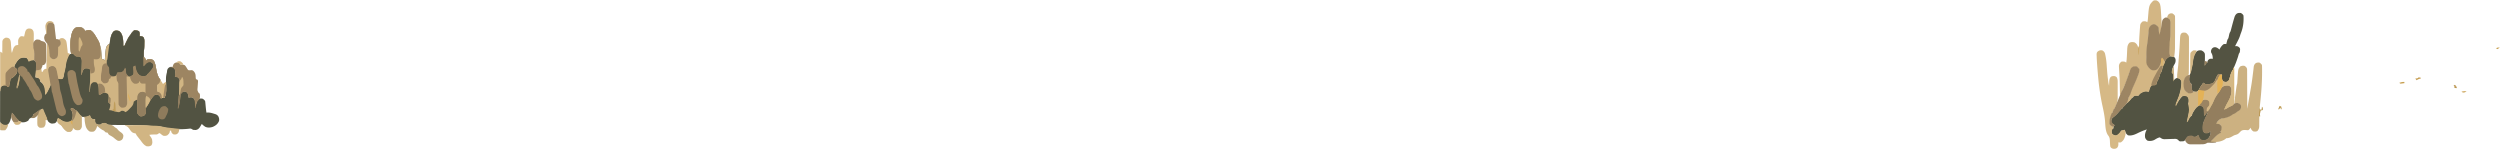 <svg xmlns="http://www.w3.org/2000/svg" width="5951" height="355" fill="none"><path fill="#525342" d="M196.769 66.687c2.568 2.262 4.624 4.541 6.625 7.312l1.5-1c3.564-1.425 6.769-1.793 10.5-1 5.46 3.378 8.916 8.323 12.125 13.75l1.293 2.142a464.994 464.994 0 0 1 3.582 6.108l1.68 2.88c2.829 5.214 4.137 10.095 4.961 15.968.141 2.128.141 2.128 1.359 3.152.228 1.777.395 3.562.535 5.348l.264 3.271.263 3.444.276 3.455c.225 2.827.445 5.655.662 8.482l2.375.875c2.625 1.125 2.625 1.125 4.625 3.125l.152-1.861c.235-2.838.479-5.676.723-8.514l.238-2.925c1.614-18.496 1.614-18.496 6.887-24.7l2.066-.75c2.261-1.148 2.261-1.148 2.657-4.156l.339-3.594c1.096-9.215 2.213-16.775 8.938-23.5 3.953-1.976 7.992-1.282 12.125-.125 6.105 4.513 7.962 11.378 9.187 18.625a98.158 98.158 0 0 1 .688 16.5h3l.758-2c1.552-3.748 3.314-7.366 5.117-11l1.027-2.117c2.003-4.037 4.162-7.427 7.098-10.883l1.437-2.5c1.84-2.943 4.05-5.119 6.563-7.5l1-1c4.215-.042 7.903.358 11.562 2.5 2.153 3.744 1.763 7.28 1.438 11.5l3.25.188c3.75.812 3.75.812 5.965 2.652 2.689 4.76 2.25 9.168 2.097 14.535l-.029 3.078c-.079 5.275-.465 10.33-1.283 15.547a138.257 138.257 0 0 0-.313 6.625l-.113 3.289c.521 3.772 1.932 5.284 4.426 8.086.75 2.813.75 2.813 1 5l1.437-2c3.26-2.544 5.273-2.595 9.317-2.363 3.792.613 5.516 1.633 8.246 4.363 3.459 6.484 4.478 13.549 5.641 20.711 1.284 7.117 4.118 18.049 9.359 23.289.385 3.273.657 5.872-1.047 8.797-1.328 1.641-1.328 1.641-3.953 4.203h-2v16l5 1c4.632 3.263 4.632 3.263 6 6 .134 2.673.043 5.323 0 8h6c3.322-11.115 3.482-21.806 3.562-33.312.024-2.684.053-5.367.092-8.051.024-1.655.039-3.31.044-4.965.07-5.205.931-9.651 2.302-14.672l.312-3.687c.893-4.3 2.104-5.796 5.688-8.313 2.807-.646 5.191-.63 8 0 2.81 1.794 4.509 3.019 6 6 .098 2.512.139 4.989.125 7.5l.012 2.09c-.01 5.157-.01 5.157-1.137 7.41l2.687-.312c3.313.312 3.313.312 5.985 2.342 2.868 3.66 3.008 6.347 2.887 10.806l-.008 2.292a320.535 320.535 0 0 1-.064 4.806 401.363 401.363 0 0 0-.067 7.195c-.065 8.671-.674 17.038-1.95 25.62-.589 4.071-.877 8.083-1.095 12.189l-.117 2.107a913.036 913.036 0 0 0-.258 4.955c.654-3.123 1.297-6.249 1.937-9.375l.553-2.636c1.073-5.268 1.808-10.402 2.107-15.772.737-4.058 3.073-6.885 6.403-9.217 4.096-.79 6.088-.446 9.812 1.375 3.175 3.809 3.571 7.797 4.188 12.625l3.125-.75c4.768-.307 6.304.678 9.875 3.75 2.254 3.44 2.382 6.702 2.625 10.75l.227 3.547.148 2.703.699-2.449c3.511-11.502 3.511-11.502 8.301-14.551 2.813-.623 5.188-.63 8 0 2.81 1.794 4.509 3.019 6 6 .207 1.436.367 2.88.5 4.325l.25 2.619.25 2.744c.54 5.796 1.118 11.557 2 17.312l3.312-.187c5.514 0 10.474 1.514 15.688 3.187l2.117.621c3.422 1.183 5.401 2.643 7.32 5.629 1.806 3.768 2.286 6.559 1.563 10.75-2.987 7.167-7.786 10.858-14.773 13.961-5.963 1.921-11.782 2.504-17.653.008-3.277-1.965-5.925-4.223-8.574-6.969l-1.356 2.301-1.832 3.012-1.793 2.988c-2.6 3.475-4.983 5.344-9.3 6.098-6.2-.066-6.2-.066-9.157-1.961-2.956-1.659-3.743-1.483-7.003-1.043-20.599 2.391-43.289 1.241-63.372-4.02-6.118-1.58-12.102-1.819-18.389-2.019-5.819-.19-11.591-.569-17.39-1.083-12.521-1.082-24.969-1.482-37.529-1.581l-2.502-.021c-7.696-.062-15.392-.1-23.088-.127a2372.8 2372.8 0 0 1-12.795-.085 704.386 704.386 0 0 0-4.822-.017 706.424 706.424 0 0 1-6.67-.041l-3.817-.015c-3.421-.414-4.654-1.154-7.185-3.386-3.037-.545-5.949-.442-9 0a82.855 82.855 0 0 0-4 3c-4.496.666-6.485.3-10.438-2-2.643-3.095-2.93-3.533-2.937-7.312l.375-3.688-2.688.25c-4.103-.309-5.47-1.329-8.312-4.25-1.313-2.75-1.313-2.75-2-5l-2.106 1.461c-5.091 2.707-10.293 2.481-15.894 1.539-5.338-2.886-8.506-7.543-11.781-12.5-1.933-2.379-4.456-3.298-7.219-4.5l-1.563-1.75-1.437-1.25c-2.572.387-2.572.387-5 1l1.094 1.512c4.322 6.688 4.988 12.641 3.906 20.488-1.25 4.078-3.195 6.42-6.688 8.938-5.771 1.851-10.84 2.05-16.375-.625a120.252 120.252 0 0 1-3.937-2.313l-2.277-1.379a288.473 288.473 0 0 1-5.723-3.621l-.77 1.645-1.043 2.168-1.019 2.144c-1.737 3.039-3.007 4.71-6.438 5.696l-2.543.285-2.519.34c-3.819-.397-5.73-1.843-8.668-4.278-1.906-2.925-1.906-2.925-3.5-6.312l-.867-1.825c-8.633-18.478-8.633-18.478-8.633-22.863-7.088 2.56-12.641 6.536-18.496 11.172-2.504 1.828-2.504 1.828-4.504 1.828l-.313 2.313c-.758 2.963-1.275 3.878-3.687 5.687l-2.5.875c-3.2 1.44-3.756 3.146-5.5 6.125-5.135 3.595-9.781 4.608-16 4-9.899-3.159-16.606-13.692-22-22l-.487 1.833a1367.63 1367.63 0 0 1-2.263 8.292l-.766 2.883c-1.86 6.696-3.48 11.99-9.484 15.992-4.855.478-7.044.514-11.375-1.812-2.625-2.188-2.625-2.188-4.625-5.188-.247-3.109-.247-3.109-.243-6.99l-.006-2.145c-.003-2.343.007-4.686.018-7.029.002-1.633.002-3.266.002-4.899.001-3.429.01-6.857.023-10.285.017-4.374.021-8.748.02-13.123 0-3.377.006-6.753.013-10.13l.006-4.834c.021-21.81.021-21.81 3.167-26.627 3.51-2.267 5.633-2.497 9.719-2.504 3.102.77 4.917 2.473 7.281 4.566l.272-1.772c.424-2.664.888-5.32 1.353-7.978l.426-2.789c1.244-6.866 1.244-6.866 4.898-9.949l3.051-1.512c4.407-3.216 8.263-6.345 9.387-11.918.266-3.148.338-5.207-1.735-7.707-1.816-1.56-1.816-1.56-4.652-3.375.575-4.022 1.732-6.637 4-10l1.285-1.918c3.201-4.549 6.423-8.961 11.715-11.082 5.733-.93 10.316-1.213 15.125 2.25 1.512 2.219 2.863 4.267 3.875 6.75l1.563-1.5c3.416-2.102 5.483-2.045 9.437-1.5 2.578 1.63 4.182 2.66 6 5 .525 3.036.671 5.186.5 8.188l-.067 2.353c-.314 8.528-1.314 17.005-2.433 25.459l3.316.36c4.506.783 5.966 2.017 8.684 5.64.313 2.813.313 2.813 0 5l1.8.727c2.651 1.535 3.732 3.087 5.387 5.648l1.543 2.336c2.483 4.477 2.542 9.005 2.832 14.039l.131 2.114c.106 1.712.207 3.424.307 5.136 2.479-4.275 4.86-8.542 7-13l1.074-2.058 1.113-2.254 1.043-2.051c2.185-7.485.293-15.185-1.23-22.637-3.591-17.564-3.591-17.564 0-23.062 3.326-2.148 5.182-2.69 9.07-2.418 3.452.859 4.892 2.663 6.93 5.48 1.887 5.761 2.908 11.612 3.943 17.567.37 3.513.37 3.513 2.057 6.433 2.067.238 2.067.238 4.437.25l2.434.078 2.129-.328c2.336-3.503 2.826-6.689 3.5-10.75.689-4.056 1.42-7.975 2.566-11.933.843-2.994 1.217-5.54 1.371-8.629.712-8.826 3.289-18.433 8.563-25.688 2.664-1.281 2.664-1.281 5-2l-.483-2.087c-2.455-13.83-1.96-31.435 1.67-44.975l.595-2.227c1.706-5.521 4.446-9.968 9.405-13.086 5.75-1.277 10.847-1.608 16.188 1.063Z"/><path fill="#D0B483" d="M196.768 66.687c2.567 2.262 4.623 4.541 6.625 7.312l1.5-1c3.563-1.425 6.769-1.793 10.5-1 5.46 3.378 8.916 8.323 12.125 13.75l1.293 2.142a476.426 476.426 0 0 1 3.582 6.108l1.679 2.88c2.829 5.214 4.138 10.095 4.961 15.968.141 2.128.141 2.128 1.36 3.152.227 1.777.394 3.562.535 5.348l.263 3.271.264 3.444.275 3.455c.225 2.827.446 5.655.663 8.482l2.375.875c2.625 1.125 2.625 1.125 4.625 3.125l.151-1.861c.236-2.838.48-5.676.724-8.514l.238-2.925c1.614-18.496 1.614-18.496 6.887-24.7l2.066-.75c2.26-1.148 2.26-1.148 2.656-4.156l.34-3.594c1.095-9.215 2.213-16.775 8.938-23.5 3.953-1.976 7.992-1.282 12.125-.125 6.105 4.513 7.962 11.378 9.187 18.625.7 5.518.913 10.945.688 16.5h3l.757-2c1.553-3.748 3.314-7.366 5.118-11l1.027-2.117c2.003-4.037 4.162-7.427 7.098-10.883l1.437-2.5c1.84-2.943 4.05-5.119 6.563-7.5l1-1c4.215-.042 7.903.358 11.562 2.5 2.153 3.744 1.762 7.28 1.438 11.5l3.25.188c3.75.812 3.75.812 5.964 2.652 2.689 4.76 2.25 9.168 2.098 14.535l-.029 3.078c-.079 5.275-.465 10.33-1.283 15.547a136.967 136.967 0 0 0-.313 6.625l-.113 3.289c.52 3.772 1.931 5.284 4.426 8.086.75 2.813.75 2.813 1 5l1.437-2c3.26-2.544 5.273-2.595 9.316-2.363 3.792.613 5.517 1.633 8.247 4.363 3.459 6.484 4.478 13.549 5.64 20.711 1.285 7.117 4.119 18.049 9.36 23.289.385 3.273.657 5.872-1.047 8.797-1.328 1.641-1.328 1.641-3.953 4.203h-2v16l5 1c4.631 3.263 4.631 3.263 6 6 .069 1.541.084 3.084.062 4.625l-.027 2.477-.035 1.898h-3l-1.313-2.875c-1.48-3.325-1.48-3.325-4.687-5.125-4.083-.559-4.083-.559-8 0-4.222 3.572-7.134 7.849-10.125 12.438l-1.301 1.947c-2.483 3.762-4.598 7.557-6.574 11.615l-1.664 2.473c-1.659 3.137-1.67 5.435-1.711 8.965-.446 7.276-.446 7.276-2.625 10.375-3.498 2.55-5.499 2.895-9.719 2.984-3.487-1.218-5.441-3.705-7.281-6.797-.432-2.824-.593-5.008-.489-7.804l.022-2.194c.028-2.293.09-4.584.154-6.877.025-1.562.048-3.125.068-4.687.055-3.814.141-7.625.245-11.438-4.896 1.877-4.896 1.877-9 5l-.696 3.633c-1.235 5.33-4.414 8.439-8.179 12.242l-1.895 2.008c-2.926 3.044-5.338 5.376-9.23 7.117l-1.625-1.5c-3.058-1.931-4.814-1.945-8.375-1.5l-1.821 1.567c-3.002 1.975-4.584 1.439-8.054.746l-3.223-.633c-3.045-.713-5.951-1.65-8.902-2.68-2.327-.375-4.66-.719-7-1l.937-1.937c1.384-3.99 2.428-7.813 2.063-12.063a143.743 143.743 0 0 0-5-5c.187-3.25.187-3.25 1-7 .446-4.48.531-7.892-1.438-12-3.646-2.845-6.976-3.446-11.562-3-3.293 1.833-3.293 1.833-6 4h-4l-.029-1.816c-.054-2.75-.137-5.498-.221-8.246l-.043-2.858c-.214-6.133-.917-10.161-4.707-15.08-2.117-1.214-2.117-1.214-4.438-1.25l-2.246-.265c-3.71.825-5.039 2.515-7.316 5.515-.987 3.064-1.418 6.125-1.813 9.313l-.365 2.533a411.09 411.09 0 0 0-.822 6.154h-1c.144-2.125.29-4.25.437-6.375l.246-3.586c.15-2.087.331-4.16.57-6.239.855-7.417.895-14.777.872-22.237l.011-3.834-.004-3.662-.003-3.314c-.009-2.844-.009-2.844-1.129-5.753-4.066-1.355-7.754-1.647-12-1-4.612 3.641-5.594 9.513-7 15h-1l.218-2.726c.6-8.315.961-16.626 1.094-24.961l.09-2.86c.037-4.235-.043-6.799-2.113-10.566-2.665-2.196-3.825-2.429-7.227-2.387-4.758-.223-4.758-.223-7.812-3l-2.25-2.5c-3.182-.88-3.182-.88-6-1-3.264-14.105-2.552-33.116 1.187-47.062l.594-2.227c1.707-5.521 4.446-9.968 9.406-13.086 5.75-1.277 10.847-1.608 16.188 1.063Z"/><path fill="#525342" d="M321.318 71.98c3.677.32 6.42.637 9.637 2.52 2.152 3.744 1.762 7.28 1.437 11.5l3.25.188c3.75.812 3.75.812 5.965 2.652 2.689 4.76 2.25 9.168 2.098 14.535l-.03 3.078c-.06 4.022-.182 7.89-.792 11.872-.541 4.049-.617 7.939-.589 12.015l.005 2.324c.005 2.425.018 4.849.031 7.274l.013 4.962c.011 4.034.028 8.067.049 12.1l1.391-1.68 1.859-2.195 1.828-2.18c1.933-1.956 3.359-2.99 5.922-3.945 4.276.078 6.455.605 9.938 3.125 2.649 3.693 2.577 5.391 2.062 9.875-1.534 2.495-2.94 4.493-4.812 6.688l-1.37 1.681a625.17 625.17 0 0 1-3.818 4.631l-1.699 2.395-1.301 1.605h-2v2c-4.552 2.665-7.73 3.565-13 3-6.361-2.29-9.666-6.382-12.687-12.312-1.489-4.183-2.474-8.336-3.313-12.688l-4 2 .477 1.598c1.145 5.255 2.154 12.5-.559 17.328-1.355 1.324-1.355 1.324-3.918 3.074l-1 1c-2.952.412-5.099.556-7.695-1.047-3.361-2.76-5.134-4.429-5.621-8.773a2520.88 2520.88 0 0 1-.246-3.305l-.254-3.32-.184-2.555-1.172 1.68-1.578 2.195-1.547 2.18c-2.434 2.78-4.375 3.835-8.062 4.14l-2.391-.07-2.422-.055-1.828-.07-.414 1.859c-.886 3.237-1.761 4.258-4.586 6.141-3.758.622-7.282.88-11 0-3.254-2.858-3.942-4.527-4.469-8.848a160 160 0 0 1-.031-4.214c.209-5.487.209-5.487-2.512-10.016L254.392 156c-.426-3.199-.426-3.199-.312-6.688l.074-3.511c.238-2.801.238-2.801 1.238-3.801.312-1.897.566-3.803.797-5.711l.459-3.675.243-1.97c1.396-11.22 3.005-22.389 5.001-33.519l.573-3.341c1.358-7.34 3.046-13.67 8.24-19.284 4.475-2.498 7.997-1.973 12.812-.625 6.105 4.512 7.963 11.378 9.188 18.625.7 5.518.913 10.945.687 16.5h3l.758-2c1.552-3.749 3.314-7.367 5.117-11l1.027-2.117c2.004-4.037 4.162-7.428 7.098-10.883l1.438-2.5c1.839-2.944 4.049-5.12 6.562-7.5 1-1 1-1 2.926-1.02Z"/><path fill="#D6B986" d="M73.305 68.323c3.27 1.058 4.473 2.713 6.09 5.676 1.168 4.294 1.097 8.52 1.027 12.934l-.037 4.654c-.025 2.427-.053 4.854-.086 7.28-.03 2.356-.048 4.71-.065 7.066l-.04 2.178c-.022 4.396.74 7.773 2.2 11.888.243 2.685.243 2.685.231 5.363l-.006 2.936-.037 3.014-.002 3.072c-.045 7.475-.045 7.475-1.186 8.615-2.508.535-5.028.964-7.554 1.402-2.68.508-2.68.508-5.446 2.598l-.804-1.715-1.07-2.222-1.055-2.215c-.939-2.011-.939-2.011-3.07-2.848-6.034-.733-11.418-1.048-16.5 2.625-3.149 2.777-5.41 5.717-7.5 9.375l-1.126 1.828c-2.318 3.812-2.318 3.812-2.874 8.172l3 2.188c2.873 2.285 2.98 2.711 3.75 6.625-.513 6.465-5.265 11.049-9.938 15.125-2.813 2.062-2.813 2.062-5.813 3.062l-4 20h-3l-1.41-1.473c-2.063-1.981-3.205-1.96-6.027-1.964-3.024.127-4.395.341-7.062 1.875-2.169 3.703-2.32 7.33-2.5 11.562h-1v-94c4 2 4 2 5 4l-.004-2.858a831 831 0 0 1 .101-10.539c.018-1.518.026-3.036.023-4.554-.003-2.188.032-4.373.075-6.561l.032-3.983c1.063-4.823 2.697-5.828 6.773-8.505 3.585-.585 5.427-.247 8.75 1.188 3.265 2.63 4.047 5.423 4.644 9.519l.203 2.891.24 3.177.225 3.288c.155 2.157.312 4.315.473 6.472.066.953.131 1.906.2 2.887a37.48 37.48 0 0 0 1.265 6.578l.699-2.414c3.493-11.351 3.493-11.351 8.3-15.586 3.165-.644 3.165-.644 6-1l-.105-2.668-.082-3.519-.105-3.48c.393-4.477 2.027-6.977 5.043-10.208 3.25-1.625 5.746-.72 9.25-.125l.699-3.14c.328-1.37.658-2.74.988-4.11l.451-2.066c.86-3.476 1.739-5.555 4.22-8.164 3.589-2.065 5.585-1.849 9.552-1.196Z"/><path fill="#9D8562" d="M196.768 66.687c2.567 2.262 4.623 4.541 6.625 7.312l1.5-1c3.563-1.425 6.769-1.793 10.5-1 5.46 3.378 8.916 8.323 12.125 13.75l1.293 2.142a476.426 476.426 0 0 1 3.582 6.108l1.679 2.88c4.876 8.985 5.491 17.945 5.633 27.995l.054 2.488c-.006 4.716-.335 7.792-3.366 11.637-3.593 2.794-7.656 2.214-12 2l-1-1c-.186 7.419-.237 13.871 2 21 .524 4.361.816 7.745-1.625 11.5-2.811 1.776-5.086 2.201-8.375 2.5l-.684-5.957c-.288-2.237-.288-2.237-1.316-5.043-4.066-1.355-7.754-1.647-12-1-4.612 3.641-5.594 9.513-7 15h-1l.218-2.726c.6-8.315.961-16.626 1.094-24.961l.09-2.86c.037-4.235-.043-6.799-2.113-10.566-2.665-2.196-3.825-2.429-7.227-2.387-4.758-.223-4.758-.223-7.812-3l-2.25-2.5c-3.182-.88-3.182-.88-6-1-3.264-14.105-2.552-33.116 1.187-47.062l.594-2.227c1.707-5.521 4.446-9.968 9.406-13.086 5.75-1.277 10.847-1.608 16.188 1.063ZM341.395 135c5.625 5.625 5.625 5.625 6 10l1.437-2c3.26-2.544 5.273-2.596 9.316-2.363 3.792.613 5.517 1.633 8.247 4.363 3.459 6.483 4.478 13.549 5.64 20.71 1.285 7.118 4.119 18.049 9.36 23.29.385 3.273.657 5.872-1.047 8.797-1.328 1.641-1.328 1.641-3.953 4.203h-2v16l5 1c4.631 3.263 4.631 3.263 6 6 .069 1.54.084 3.083.062 4.625l-.027 2.477-.035 1.898h-3a2942.1 2942.1 0 0 1-1.313-2.875c-1.48-3.325-1.48-3.325-4.687-5.125-4.083-.559-4.083-.559-8 0-4.222 3.572-7.134 7.849-10.125 12.438l-1.301 1.947c-2.483 3.762-4.598 7.557-6.574 11.615l-1.665 2.473c-1.658 3.137-1.669 5.434-1.71 8.965-.446 7.276-.446 7.276-2.625 10.374-3.498 2.551-5.499 2.896-9.719 2.985-3.478-1.215-5.418-3.731-7.281-6.797-.6-3.504-.6-3.504-.559-7.348l.007-2.1a279.4 279.4 0 0 1 .064-4.39c.049-2.194.062-4.387.068-6.582.177-22.945.177-22.945 4.371-27.873 3.693-3.077 6.284-2.953 11.049-2.707l4 2v-22h-9c-2.563-1.375-2.563-1.375-4-3v-2h-2l-1 3c-3.706 2.47-6.703 2.781-11 2-5.972-3.718-8.118-8.228-9.688-14.938l-.312-2.062 5.371-2.93c1.795-.984 1.795-.984 2.629-3.07-.074-3.602-.176-7.195-.391-10.791-.063-2.268-.063-2.268.391-6.209 2.515-2.035 2.515-2.035 5-3l.445 2.781c1.395 7.633 2.735 13.811 8.555 19.219 4.392 2.991 7.738 3.47 13 3 3.321-.911 3.321-.911 6-2v-2a294.638 294.638 0 0 1 5-5 172.399 172.399 0 0 0 4.812-5.875l2.395-2.992c2.136-3.732 2.333-5.897 1.793-10.133-2.425-3.173-2.425-3.173-6-5-4.545-.162-6.506.641-10.188 3.312a421.211 421.211 0 0 0-6.812 6.688v-23Z"/><path fill="#D5B886" d="M150.395 91c3.045 1.463 5.04 3.249 7 6 1.43 4.883 1.94 9.827 2.438 14.874.158 1.371.319 2.74.482 4.11.388 3.336.747 6.673 1.08 10.015l5 2-1.46 2.782c-5.368 10.357-7.517 18.82-8.969 30.39-.673 4.513-1.729 8.834-2.918 13.235a45.732 45.732 0 0 0-1.153 6.593c-.554 3.328-1.158 4.613-3.5 7-2.48.391-2.48.391-5.187.25l-2.731-.109-2.082-.141c-1.987-6.107-3.487-12.107-4.472-18.457-.705-3.399-1.82-6.403-3.653-9.355-3.115-1.973-6.363-1.795-9.875-1.188-2.686 1.27-2.686 1.27-4 4-.382 6.941.614 13.217 2 20 3.654 17.874 3.654 17.874.313 24.438l-1.106 2.227-1.207 2.335-1.238 2.649c-2.148 4.536-4.039 7.905-7.762 11.351l-.113-3.218c-.459-10.664-1.198-18.699-8.887-26.782l-2-1-.937-2.875c-1.24-3.702-1.24-3.702-4.063-6.125a103.57 103.57 0 0 0-7-2c-.11-5.457.084-10.615 1-16l3.125-.812c3.524-.998 6.644-2.454 9.875-4.188l1 8h2l.75-1.812c1.442-2.523 2.776-3.688 5.25-5.188h3l1-61c5.618 5.618 5.618 5.618 6.004 11l.307 3.438.252 3.562c.173 2.335.361 4.669.566 7l.221 3.125c.794 3.51 2.174 5.301 4.65 7.875 2.198.78 2.198.78 4.5.625l2.282.04c3.533-1.058 4.432-2.439 6.218-5.665.632-4.67.459-9.368.401-14.072.084-7.395.084-7.395 3.072-10.486l2.527-1.442c1.533-3.064 1.23-5.616 1-9-1.37-2.871-1.37-2.871-3-5 3.315-3.059 5.531-3.788 10-3Z"/><path fill="#9D8562" d="M425.395 149c2.5 1.375 2.5 1.375 4 3v2l3.687-.25c3.015.027 4.221.2 6.938 1.688 2.208 2.382 3.516 4.521 5.125 7.312 1.415 2.418 1.415 2.418 3.25 4.25 2.413.452 4.382.263 6.816 0 2.652 0 3.594.585 5.621 2.25 4.821 5.174 4.838 9.168 5.023 16.071l.54 2.679c1.917 1.298 1.917 1.298 4 2 1.367 2.735.932 4.662.703 7.707l-.215 3.467c-.158 2.415-.333 4.83-.524 7.242-.633 6.811-.633 6.811 2.477 12.541l2.559 2.043c.995 4.083.792 7.883 0 12-1.289 1.918-2.721 3.285-4.399 4.868-3.543 4.718-4.355 11.434-5.601 17.132h-1l-.114-3.761c-.065-1.642-.132-3.284-.199-4.926l-.068-2.475c-.211-4.73-.607-7.974-3.619-11.838-2.079-1.693-3.368-2.034-6.036-1.89-1.996.239-3.981.56-5.964.89a736.76 736.76 0 0 1-.043-1.793c-.258-4.264-.598-6.688-3.082-10.269-2.801-2.159-2.801-2.159-6.375-2.625-3.803.747-5.054 1.738-7.408 4.746-2.109 3.747-2.3 7.85-2.717 12.066a1061.12 1061.12 0 0 1-.684 5.614l-.336 2.729c-.695 4.95-1.955 9.736-3.355 14.532h-1c.261-4.199.528-8.398.799-12.597.092-1.428.182-2.856.271-4.284.128-2.055.261-4.11.394-6.166l.238-3.745c.298-3.208.298-3.208.816-5.134.78-3.359.686-6.767.72-10.199l.024-2.375c.014-1.654.025-3.308.033-4.963.011-1.691.032-3.382.061-5.074.043-2.446.059-4.891.069-7.338l.053-2.285c-.014-3.488-.199-5.462-2.302-8.301-2.701-1.909-4.914-2.242-8.176-2.539l.175-3.543c.047-1.548.093-3.096.137-4.644l.127-2.33c.092-4.295-.038-5.962-2.752-9.483-2.994-2.228-4.999-2.742-8.687-3v-1h6l.187-2.187c2.166-7.498 6.85-8.697 13.813-7.813Z"/><path fill="#D1B583" d="M297.395 298c7.383-.025 14.766-.043 22.149-.055 2.509-.005 5.018-.012 7.528-.02 3.616-.013 7.233-.018 10.85-.023l3.372-.015c5.47-.001 10.795.189 16.222.88 2.3.285 4.579.39 6.894.444l2.606.086c1.736.052 3.473.096 5.211.133 4.909.175 9.394.781 14.164 1.972 8.509 2.095 17.117 2.89 25.816 3.786l5.025.537c4.054.433 8.108.857 12.163 1.275l-3 1-.25 3.25c-.812 4.057-1.571 5.245-4.75 7.75-2.854 1.427-4.835 1.31-8 1-3.276-1.965-4.721-3.054-5.813-6.75l-.187-2.25h-3l-.188 2.688c-1.002 4.086-2.653 5.615-5.812 8.312-3.272 1.636-6.48 1.683-10 1-2.318-1.389-4.29-2.927-6.336-4.687-1.573-1.519-1.573-1.519-3.664-1.313l-1.727 1.492c-3.037 2.014-5.04 1.776-8.648 1.633-4.384-.154-8.316.029-12.625.875l1.277 1.863 1.66 2.45 1.652 2.425c2.043 3.277 2.566 5.912 2.598 9.7l.043 2.308c-.261 2.557-.849 4.093-2.23 6.254-4.077 2.718-7.216 2.73-12 2-6.297-3.148-9.655-8.211-13.715-13.852-2.774-3.821-5.745-7.453-8.754-11.089-1.531-2.059-1.531-2.059-2.531-5.059-2.332-.673-4.666-1.338-7-2-3.922-2.353-5.916-5.308-8.375-9.062-3.099-4.624-5.306-6.418-10.625-7.938v-1Z"/><path fill="#9A8362" d="M126.466 157.52c3.452.859 4.891 2.663 6.929 5.48 1.566 4.815 2.555 9.645 3.438 14.625.9 5.003 1.906 9.938 3.125 14.875 1.47 6.132 2.193 12.216 2.812 18.481.502 3.937 1.649 7.575 2.836 11.353 1.373 4.638 2.308 9.37 3.289 14.104 2.218 13.371 2.218 13.371 7.5 25.562.725 3.721 1.034 7.45-1.132 10.699-2.439 2.229-4.658 3.258-7.868 3.926-3.906-.814-6.489-2.601-9-5.625-2.374-4.303-3.776-8.396-4.937-13.164l-.504-2.04c-.526-2.139-1.043-4.28-1.559-6.421-.345-1.413-.692-2.825-1.039-4.238-.674-2.75-1.346-5.5-2.015-8.251-1.312-5.393-1.312-5.393-2.633-10.784l-.699-2.857c-.538-2.257-.538-2.257-1.614-4.245-.47-3.652-.869-7.304-1.25-10.967-.082-3.834-.082-3.834-1.75-7.033-.862-3.967-1.523-7.97-2.211-11.971a934.386 934.386 0 0 0-1.06-5.978c-3.11-17.935-3.11-17.935.271-23.113 3.326-2.148 5.183-2.69 9.071-2.418Z"/><path fill="#C1A97B" d="M213.395 274c2 2 2 2 2.937 4.5.921 2.802.921 2.802 4.063 4.5 1.989.39 3.99.732 6 1l.187 3.75c.422 3.26.718 4.139 2.938 6.75 3.61 1.884 5.85 2.012 9.875 1.5l1.875-1.5c2.95-2.083 5.372-1.862 8.906-1.898 2.219.398 2.219.398 4.164 1.867 2.527 1.883 4.321 2.049 7.43 2.406 5.451.863 7.718 2.312 11.625 6.125l2.625 1.5c2.375 1.5 2.375 1.5 4.187 3.812 2.458 3.021 5.103 4.956 8.285 7.161 2.772 2.225 4.716 4.096 5.188 7.711-.407 4.118-.841 6.994-3.973 9.878-3.665 2.144-5.166 2.715-9.312 1.938-3.805-2.14-6.928-4.8-10.219-7.645-2.996-2.279-6.312-4.024-9.61-5.828-2.382-1.675-2.979-2.939-4.171-5.527-1.664-.35-3.331-.682-5-1a179.594 179.594 0 0 1-4-4l-2.625-1.25c-4.977-2.581-9.079-6.175-13.375-9.75l-1.188 3.688c-1.595 4.119-3.065 6.761-6.812 9.312-3.531.839-6.472.859-10 0-5.631-3.481-8.49-8.714-10-15-1.059-5.083-2.083-10.036-1.864-15.242l-.136-2.758-3-2 2.011-.113c5.059-.377 8.83-.699 12.989-3.887Z"/><path fill="#9D8563" d="M123.395 53c2.699 1.8 4.541 3.083 6 6 .279 1.946.511 3.9.718 5.855l.387 3.576.395 3.756c1.088 10.427 1.088 10.427 2.5 20.812l3.25.188c3.75.812 3.75.812 6.187 2.937 1.985 3.652 2.149 5.771 1.563 9.875-1.796 2.754-3.053 4.527-6 6l-.013 1.925c-.033 2.901-.104 5.8-.175 8.7l-.018 3.028c-.248 8.349-.248 8.349-3.064 12.011-2.725 2.332-3.718 3.161-7.23 3.086l-2.219.047c-3.668-1.281-5.61-3.4-7.281-6.797-1.054-5.329-1.218-10.755-1.475-16.172-.602-7.707-2.322-11.949-7.639-17.618-2.91-3.409-3.803-6.278-4.199-10.71.333-3.732 1.057-5.55 3.313-8.5l2-1 .028-1.848c.054-2.78.137-5.56.222-8.34l.043-2.907c.153-4.435.26-7.182 2.628-11.018 3.371-3.06 5.559-3.33 10.079-2.887Z"/><path fill="#9B8462" d="M54.18 157.509c4.614 1.025 7.035 4.155 10.09 7.617 1.124 1.875 1.124 1.875 1.124 4.875l3 1c1.832 2.406 1.832 2.406 3.813 5.5l2.137 3.308 2.05 3.192c1.04 1.522 2.08 3.044 3.125 4.562 2.77 4.131 5.099 8.446 7.383 12.86 1.416 2.625 1.416 2.625 3.403 4.82 2.856 3.769 4.566 7.795 6.402 12.133l1.127 2.5c2.166 5.082 3.168 8.612 1.56 14.125-2.884 3.153-4.796 4.749-9 5.625-3.929-.819-6.34-2.723-9-5.625-1.505-2.561-2.57-5.228-3.625-8-1.952-4.993-3.835-8.879-7.375-13a208.652 208.652 0 0 1-2-5c-.998-1.335-1.998-2.668-3-4a139.178 139.178 0 0 1-2.25-4.125c-2.458-4.534-5.345-8.654-8.394-12.809-1.356-2.066-1.356-2.066-1.356-4.066l-3-1c-1.789-1.961-1.789-1.961-3.625-4.375l-1.851-2.399c-2.742-4.006-3.016-7.463-2.524-12.226 3.193-4.841 6.248-5.806 11.786-5.492Z"/><path fill="#9D8563" d="m90.957 94.25 2.379.266C95.394 95 95.394 95 97.394 97c2.248.776 4.516 1.396 6.809 2.023 2.738 1.22 3.61 2.45 5.192 4.977.394 2.149.394 2.149.419 4.49l.049 2.67v2.863l.023 2.967c.011 2.069.014 4.139.01 6.208-.001 3.159.04 6.315.084 9.474.006 2.013.008 4.026.008 6.039l.05 2.851c-.046 4.414-.222 7.522-2.993 11.081-2.65 2.357-2.65 2.357-5.65 2.357l-.75 3.25c-1.32 3.961-1.829 5.44-5.25 7.75-3.306.91-6.615 1.478-10 2l.079-1.757c.104-2.643.169-5.286.233-7.931l.127-2.763c.197-4.893.197-4.893-1.575-9.309-1.488-1.554-1.488-1.554-3.865-3.24l1-1c.254-3.555.186-7.124.188-10.688l.037-3.013c.01-5.254-.367-9.337-2.225-14.299-.335-3.254-.335-3.254-.375-6.563l-.085-3.316c.563-3.813 1.798-5.386 4.46-8.121 3.291-2.194 3.849-2.215 7.563-1.75Z"/><path fill="#9A8362" d="M297.395 161c2.657 2.658 2.256 4.113 2.375 7.812.326 4.956.812 7.722 4.625 11.188l2 2h-5l.058 2.51c.178 7.812.341 15.625.488 23.438.076 4.017.158 8.033.253 12.049.091 3.878.167 7.755.233 11.632.028 1.478.061 2.956.1 4.434.053 2.073.087 4.146.116 6.219l.074 3.573c-.359 3.502-1.249 5.332-3.322 8.145-3.422 2.566-6.849 2.51-11 2-2.631-2.173-4.474-3.947-6-7a87.801 87.801 0 0 1-.158-4.921l-.031-3.106-.022-3.368-.086-7.021c-.042-3.7-.078-7.4-.105-11.1-.027-3.564-.073-7.127-.122-10.691l-.01-3.35-.05-3.134-.024-2.747c-.472-3.081-1.742-4.945-3.392-7.562-.583-3.629-.583-3.629-.813-7.562l-.27-3.942c.077-3.264.144-4.914 2.083-7.496 3-1 3-1 5.812-.812 4.215-.248 6.011-1.435 9.188-4.188 1.318-2.305 2.124-4.471 3-7Z"/><path fill="#C9AF7E" d="M171.395 257c2.967 1.378 5.398 3.029 8 5l2.312 1.125c3.472 2.423 5.567 5.41 8.039 8.816 1.658 2.284 1.658 2.284 4.649 4.059.678 4.566.462 9.202.437 13.812l.061 3.893-.002 3.752.005 3.437c-.606 3.752-1.87 5.414-4.501 8.106-3.571 1.413-7.07 1.233-10.75.312-2.519-1.469-4.305-3.151-6.25-5.312l-.25 2.25c-.954 3.498-1.731 4.712-4.75 6.75-3.214.869-5.781.854-9 0-5.702-3.698-9.277-8.414-13-14a63.06 63.06 0 0 0-3.563-2.562c-3.128-2.12-5.052-3.802-6.437-7.438.312-3.812.312-3.812 1-7 3.58 0 4.51.832 7.375 2.875 6.129 4.36 11.142 5.956 18.625 5.125 3.729-1.243 5.447-2.3 7.875-5.375 1.86-5.995 2.535-12.986.222-18.953-1.181-2.062-1.181-2.062-3.097-4.672v-2l3-2Z"/><path fill="#9B8462" d="M173.394 166.999c3.366 1.969 5.305 3.251 6.746 6.879.773 3.251 1.176 6.551 1.626 9.86 1.2 8.452 3 16.675 5.032 24.957.538 2.196 1.062 4.394 1.586 6.593l1.037 4.266.93 3.828c1.429 4.955 3.165 9.3 6.043 13.617.503 4.624-.138 7.32-3 11-3.215 2.329-6.11 2.545-10 2-8.674-5.551-10.717-14.654-13.062-24.187l-.779-3.067c-1.634-6.484-3.192-12.982-4.616-19.515-.46-2.25-.46-2.25-1.543-4.231-.59-3.685-1.05-7.383-1.512-11.086-.289-2.321-.597-4.64-.945-6.953-.54-3.928-.841-6.246.707-9.961 3.634-4.153 6.399-4.634 11.75-4Z"/><path fill="#937F5F" d="M342.394 219c3.423 2.627 4.843 4.09 5.584 8.391l-.061 3.859-.014 2.105a408.88 408.88 0 0 1-.134 6.645c-.017 1.457-.031 2.914-.043 4.371-.283 24.966-.283 24.966-3.332 29.442-3.497 2.55-5.498 2.895-9.719 2.984-3.478-1.215-5.418-3.731-7.281-6.797-.599-3.504-.599-3.504-.559-7.347l.008-2.101c.009-1.463.031-2.926.064-4.389.049-2.195.061-4.387.067-6.583.177-22.944.177-22.944 4.371-27.873 3.679-3.065 6.283-3.191 11.049-2.707Z"/><path fill="#9C8462" d="m254.397 151 .813 2.812c.854 3.145.854 3.145 2.73 4.391 2.325 2.867 1.913 6.192 1.957 9.734.028 5.426.028 5.426 1.738 10.52 2.207 1.932 3.546 2.124 6.45 2.293l2.449.172 1.863.078v1h-8l-.812 2.437-1.188 2.563-3 1-.187 2.75c-.813 3.25-.813 3.25-2.938 5.625-3.674 2.077-5.712 2.294-9.875 1.625-2.63-2.173-4.473-3.947-6-7-.439-7.026-.115-13.675 1.504-20.52.555-2.776.717-5.467.871-8.293.352-4.524 1.155-7.032 4.625-10.187 2.463-1.232 4.28-1.072 7-1Z"/><path fill="#CDB281" d="M102.395 259c1.751 4.05 3.491 8.105 5.218 12.166a807.4 807.4 0 0 0 2.107 4.885l1.113 2.637.996 2.324c.566 1.988.566 1.988-.434 4.988h-3l.141 2.195c.235 6.294.207 10.084-4.141 14.805-3.638 1.213-6.177 1.395-10 1-2.691-1.762-2.691-1.762-5-5-.727-4.073-.651-8.061-.562-12.188l-.033-3.291c.064-7.142 1.075-13.227 4.595-19.521 2.659-2.595 5.148-5 9-5Z"/><path fill="#9C8462" d="M38.395 162.999c2 2 2 2 2.5 5.625-.155 6.068-3.953 9.907-8.13 13.953-2.4 2.094-4.33 3.408-7.37 4.422l-4 20h-3l-1.25-1.438c-2.626-2.343-5.335-2.24-8.75-2.562v-1h5l-.064-2.383c-.083-3.581-.135-7.161-.186-10.742l-.102-3.75c-.122-11.316-.122-11.316 4.352-16.125l2.437-2.625c10.45-9.685 10.45-9.685 18.563-3.375Z"/><path fill="#CFB482" d="m138.395 281 2.23 1.461 2.957 1.914 2.918 1.898c4.163 2.484 7.512 4.009 12.395 3.915l2.218-.02c2.49-.183 4.846-.632 7.282-1.168 3.149 6.608 5.279 12.621 4 20-1.438 2.625-1.438 2.625-4 4-3.227.839-5.771.856-9 0-5.702-3.698-9.277-8.414-13-14a63.06 63.06 0 0 0-3.563-2.562c-3.128-2.12-5.052-3.802-6.437-7.438.428-6.429.428-6.429 2-8Z"/><path fill="#D6B986" d="M381.394 191c3.335 2.991 5.151 5.932 7 10l2.375-2.5c2.625-2.5 2.625-2.5 4.625-2.5.088 3.771.141 7.541.187 11.312l.076 3.19c.073 7.826-.713 15.398-4.263 22.498h-6l-.227-2.047c-.828-6.015-.828-6.015-4.711-10.515-3.004-1.484-3.004-1.484-6.062-2.438a351.615 351.615 0 0 1-.313-7.75l-.127-2.211c-.049-2.148-.049-2.148.44-6.039 2.437-2.281 2.437-2.281 5-4 1.358-3.625 1.358-3.625 2-7Z"/><path fill="#8E7B5C" d="M394.395 253c2.875 2.437 2.875 2.437 5 5l1 1c.071 6.531-1.868 11.405-5 17l-1.5 3.375c-1.651 2.888-2.338 3.721-5.5 4.625-3.921.5-5.487.342-8.813-1.875-2.81-2.73-3.125-3.565-3.562-7.5.096-6.594 2.839-13.275 6.796-18.504 3.603-3.399 6.814-3.988 11.579-3.121Z"/><path fill="#9C8563" d="M242.395 200c4.13 3.397 6.627 6.481 7.414 11.797l.211 2.953.226 2.985.149 2.265-1.899.586-2.476.789-2.461.774c-2.329.75-2.329.75-4.164 2.851h-4l-.076-1.864a3917.87 3917.87 0 0 0-.362-8.386l-.119-2.933-.127-2.832-.111-2.603c-.193-2.231-.594-4.232-1.205-6.382 3.224-1.612 5.562-.815 9 0Z"/><path fill="#D7B780" d="M395.392 196c.089 3.771.141 7.541.188 11.312l.076 3.19c.072 7.826-.714 15.398-4.264 22.498h-4c-.149-4.466-.257-8.93-.33-13.397-.03-1.518-.07-3.036-.123-4.554a311.859 311.859 0 0 1-.133-6.561l-.095-3.983c.705-3.627.968-4.198 3.593-6.473 3.088-2.032 3.088-2.032 5.088-2.032Z"/><path fill="#9B8462" d="M28.394 268c3.884 3.649 7.054 7.606 10.285 11.84 2.072 2.611 4.288 4.88 6.715 7.16-1.75 3.875-1.75 3.875-4 5-4.148.469-6.257.507-9.75-1.875-3.445-4.784-5.585-9.787-4.985-15.773.478-2.166 1.029-4.25 1.735-6.352Z"/><path fill="#CBB080" d="m.397 291 4.492 3.809c3.522 2.783 7.202 2.481 11.508 2.191l3-1c-.662 5.46-3.107 10.106-7 14-2.567.23-2.567.23-5.563.188l-3.004-.02C1.397 310 1.397 310 .397 309a56.732 56.732 0 0 1-.098-4.035l.01-2.451.025-2.576.014-2.588c.012-2.117.03-4.233.049-6.35Z"/><path fill="#D1B583" d="M433.395 183c3.72 3.721 3.22 9.515 3.375 14.562l.148 3.317c-.523 3.121-.523 3.121-2.941 5.484-3.467 3.54-3.687 6.48-4.27 11.262-1.094 8.048-1.094 8.048-3.312 11.375.044-5.036.114-10.071.207-15.106.028-1.712.049-3.424.064-5.136.021-2.466.068-4.93.119-7.395l.004-2.308c.137-5.02 1.177-7.437 4.606-11.055 1.24-2.679 1.24-2.679 2-5Z"/><path fill="#9A8361" d="M171.395 257c2.961 1.375 5.421 3.004 8 5l3 2a699.376 699.376 0 0 1-2.688 9.188l-.74 2.619c-1.63 5.385-3.204 8.598-7.572 12.193l-2-1 1.5-2.188c2.583-5.19 2.164-11.192 1.5-16.812-1.057-2.726-2.29-4.594-4-7v-2l3-2Z"/><path fill="#D2B684" d="M348.394 228c7.427 4.77 7.427 4.77 9.313 8.812-.71 7.246-5.991 13.546-10.313 19.188h-1c-.242-23.514-.242-23.514 2-28Z"/><path fill="#D1B481" d="M188.395 89h2c5.989 12.298 5.989 12.298 6 18a102.14 102.14 0 0 1-3 4 102.948 102.948 0 0 0-2.187 6.25l-1.043 3.266-.77 2.484c-2-2-2-2-2.243-4.626l.013-3.3.006-3.603.037-3.783.002-3.749c.049-10.052.049-10.052 1.185-14.939Z"/><path fill="#998360" d="m94.394 261 2 1-1.421 1.23c-1.82 2.04-2.192 3.449-2.829 6.082-1.566 5.136-4.371 7.734-8.75 10.688-2.405 1.203-3.95 1.101-6.625 1.062l-2.476-.027-1.899-.035 2.375-1.688c2.751-2.046 2.751-2.046 3.489-4.734 1.426-3.235 3.002-4.237 5.949-6.14l2.7-1.79L89.393 265a199.533 199.533 0 0 0 5-4Z"/><path fill="#9E8664" d="M394.395 201h1c.635 22.728.635 22.728-4 32h-3a3660.6 3660.6 0 0 1 1.375-9.875l.382-2.781c2.476-17.577 2.476-17.577 4.243-19.344Z"/><path fill="#8F7C5D" d="M429.395 222c1.029 3.088.992 4.329.546 7.465l-.373 2.659-.423 2.814-.418 2.854c-1.04 6.865-2.385 13.536-4.332 20.208h-1c.236-4.237.484-8.472.744-12.708.087-1.441.17-2.882.25-4.324.116-2.071.243-4.14.373-6.21l.222-3.777c.411-2.981.411-2.981 2.411-4.981a89.816 89.816 0 0 0 2-4Z"/><path fill="#BF9D5B" d="M272.395 241c1.725 3.015 2.281 5.305 2.414 8.766l.117 2.695.094 2.789.117 2.836c.094 2.304.179 4.609.258 6.914l-7-1v-4h2l.183-3.141.254-4.109.119-2.066c.21-3.328.463-6.487 1.444-9.684Z"/><path fill="#D0B27E" d="M123.396 51c2.438 1.562 2.438 1.562 4 3l-1 2-3-2c-3.835-.584-5.44-.393-8.645 1.851-3.383 4.522-3.134 8.45-3.167 13.961l-.077 2.967a413.861 413.861 0 0 0-.111 7.22h-1c-3.036-18.593-3.036-18.593.047-25.265 4.087-4.952 6.918-4.983 12.953-3.734Z"/><path fill="#D4B783" d="M45.395 288c3.25.812 3.25.812 6 2-3.623 5.492-3.623 5.492-7.16 6.797-2.437.407-4.395.566-6.84.203-3.063-2.438-3.063-2.438-5-5l1-2 1 1c4.88.501 4.88.501 9.062-1.625L45.395 288Z"/><path fill="#CDB281" d="M46.395 178h1c.21 6.437.02 11.819-2 18l-.376 3.438c-.765 4.365-2.48 7.723-4.624 11.562-1.323-3.714-.685-6.435.18-10.227l.816-3.625.879-3.773.855-3.797c2.11-9.258 2.11-9.258 3.27-11.578Z"/><path fill="#D4B682" d="M429.395 146c2.442 1.449 3.974 2.926 6 5v3c-2.75.25-2.75.25-6 0a177.481 177.481 0 0 1-4-4c-3.145-.803-3.145-.803-6-1 3.306-3.052 5.539-3.713 10-3Z"/><path fill="#988361" d="M259.395 230c2 1.5 2 1.5 4 4 .363 4.575.116 8.535-1 13-2.563-1.562-2.563-1.562-5-4 .125-3.375.125-3.375 1-7l.562-3.438.438-2.562Z"/><path fill="#DCB163" d="M304.395 222c1.986 2.978 2.989 5.498 4.125 8.875l1.071 3.117c.758 2.835.966 5.094.804 8.008-2.448-2.448-3.025-4.476-4.125-7.75l-1.07-3.109c-.815-3.183-.951-5.871-.805-9.141Z"/><path fill="#DBAD58" d="M167.395 288h5v9c-3.106-3.106-3.814-4.892-5-9Z"/><path fill="#B49F75" d="M46.395 178h1v11l-3-2c.874-6.75.874-6.75 2-9Z"/><path fill="#B29D74" d="M42.394 201h2l-4 10c-1.012-2.731-1.046-3.86-.125-6.688C41.394 202 41.394 202 42.394 201Z"/><path fill="#525342" d="M5174.39 135.001c2.77 2.16 3.76 3.626 4.38 7.086.27 4.81-.54 7.74-3.22 11.828-2.86 5.157-5.46 11.925-4.89 17.859.61 2.398.61 2.398 2.73 4.227.31 2.569.52 5.047.63 7.625l.12 2.14c.09 1.745.17 3.49.25 5.235.87-.825 1.74-1.65 2.63-2.5 2.32-1.904 3.35-2.494 6.37-3.125 3.92.814 6.5 2.576 9 5.625.69 2.926.91 4.829.82 7.75-.01.763-.03 1.527-.04 2.313-.63 13.58-5.25 27.589-10.78 39.937-.58 1.637-1.15 3.282-1.68 4.937-.38 1.158-.38 1.158-.76 2.34-.28.853-.28.853-.56 1.723l1.29-2.09c4.37-7.006 8.85-14.044 14.71-19.91 4.54-.767 8.05-.578 12 1.812 3.24 3.537 3.15 6.599 3.11 11.258-.11 1.93-.11 1.93-.73 4.242-.12.557-.25 1.114-.38 1.688l2 3c.92 13.306-1.93 27.113-5 40 .46-.916.92-1.831 1.4-2.774.61-1.201 1.23-2.401 1.85-3.601.3-.604.61-1.207.91-1.828 1.9-3.636 3.25-5.033 6.84-6.797.37-1.659.7-3.328 1-5 1.34-2.422 2.69-4.695 4.19-7 .38-.604.75-1.207 1.14-1.828 2.73-4.234 5.59-7.205 9.67-10.172 4.12-.771 5.66-.198 9.32 1.875 2.68 2.125 2.68 2.125 3.68 4.125.15 1.373.25 2.753.32 4.132.06 1.209.06 1.209.13 2.442l.12 2.551c.04.849.08 1.699.13 2.574l.3 6.301c.49-.65.97-1.3 1.47-1.969l1.91-2.531c.63-.836 1.25-1.671 1.9-2.532l1.72-1.968h2a323.76 323.76 0 0 1-4.12 9.941c-.4.913-.79 1.827-1.2 2.768l-2.49 5.718c-.39.912-.78 1.824-1.19 2.764l-1.09 2.506c-1.82 4.632-2.12 8.751-2.22 13.74-.05 1.947-.05 1.947-.11 3.934.49 4.176 1.37 5.79 4.42 8.629 4.71.682 7.52.632 11.5-2 .83-.66 1.65-1.32 2.5-2 .64 6.948-.79 11.401-5 17-3.44 3.672-6.57 5.29-11.62 5.5-3.9-.272-6.45-.741-9.38-3.5-1.57-2.917-2.83-5.9-4-9l-2.12 2c-3.35 2.331-4.88 2.521-8.88 2l-3-2c-3.54-.465-6.61-.161-10 1-2.23 2.129-3.84 4.291-5.52 6.871-1.48 2.129-1.48 2.129-4.48 4.129-2.52.371-2.52.371-5.37.437l-2.84.121c-2.79-.558-2.79-.558-4.96-3.072-3.6-3.167-6.21-3.076-10.76-2.834l-2.29.05c-2.4.054-4.81.141-7.21.235-2.4.089-4.8.169-7.21.224-1.49.035-2.98.088-4.47.164-5.2.125-7.76-1.302-11.89-4.325-4.74.738-8.75 3.458-12.85 5.879-4.97 2.594-10.66 3.13-16.15 2.121-3.02-1.795-4.57-3.796-6-7-1.43-7.446.41-13.493 4-20-10.32 3.591-10.32 3.591-20.25 8.125-7.21 3.788-16.48 7.839-24.75 5.875-3.78-2.818-5.59-5.536-7-10l-1-3c-.57.33-1.15.66-1.75 1-2.25 1-2.25 1-6.25 1-.26.584-.52 1.168-.8 1.769-2.69 5.001-6.37 8.622-11.76 10.418-4.26-.232-6.19-1.484-9.44-4.187-1.56-3.127-1.4-6.58-1-10l2-3h2c.13-.949.25-1.898.38-2.875.62-3.125.62-3.125 2.62-5.125-.94-.578-1.89-1.155-2.87-1.75-4.32-3.109-4.32-3.109-5.13-6.25.08-4.122.42-6.294 3.07-9.5a301.48 301.48 0 0 1 4.69-3.942c4.92-4.135 8.95-8.609 12.92-13.646 1.07-1.338 2.19-2.63 3.32-3.912h2c.22-.547.44-1.093.66-1.657 1.78-3.111 4.22-5.388 6.78-7.843 3.87-3.716 3.87-3.716 7.29-7.844.42-.547.84-1.093 1.27-1.656h2c.25-.578.5-1.155.75-1.75 1.44-2.58 3.04-4.312 5.25-6.25h2c.5-1.485.5-1.485 1-3 2.7-2.051 4.76-2.018 8-1.813 2.1.109 2.1.109 4-.187a99.695 99.695 0 0 0 4-5c5.46-3.564 10.37-5.813 17-5 1.49.495 1.49.495 3 1 .24-.82.47-1.64.7-2.485 2.64-8.699 2.64-8.699 5.55-12.265 3.81-1.731 6.6-1.532 10.75-1.25.19-.58.37-1.161.56-1.758 1.49-4.645 3.18-8.906 5.44-13.242 1.64-3.595 3.01-7.006 4.07-10.813.93-3.187.93-3.187 2.93-5.187.5-1.797.93-3.614 1.32-5.438 1.49-6.3 3.85-11.766 6.68-17.562.45-1.116.45-1.116.9-2.254 2.1-5.054 4.97-7.907 9.66-10.739 4.04-1.665 7.37-1.53 11.44-.007Z"/><path fill="#CCB181" d="M5378.39 148.999c2.76 1.796 4.53 3.052 6 6 .29 4.971.25 9.959.25 14.937.01.765.01 1.531.01 2.319-.01 23.091-1.73 46.183-4.09 69.146-.2 1.938-.2 1.938-.4 3.914l-.78 7.553c-.75 7.681-1.12 15.293-1.26 23.006-.01.933-.03 1.866-.05 2.827-.07 4.608-.12 9.214-.12 13.822-.02 1.682-.03 3.364-.05 5.046.01.764.02 1.529.02 2.316-.07 5.172-1.24 8.137-4.53 12.114-3.1 1.55-5.57 1.29-9 1-3.97-2.384-5.65-4.589-7-9-.61.804-1.23 1.609-1.87 2.437-2.13 2.563-2.13 2.563-4.13 3.563-2.16-.163-4.33-.331-6.5-.5-4.32-.057-6.7-.03-10.33 2.394a211.31 211.31 0 0 0-4.87 4.922c-2.88 2.736-5.31 3.532-9.08 4.508-2.52.768-4.52 1.894-6.78 3.238-4.52 2.633-9.11 4.438-14.44 4.438-.63.577-1.27 1.155-1.93 1.75-8.24 6.052-17.94 7.421-27.88 7.312l-2.39-.013c-1.93-.012-3.86-.03-5.8-.049 3.94-4.832 8.16-9.351 12.5-13.813.82-.862.82-.862 1.66-1.742 3.38-3.432 6.02-5.305 10.84-6.445l-2-1c.32-.569.63-1.137.96-1.723 2.11-4.593 2.58-9.519 1.11-14.34-.35-.639-.7-1.278-1.07-1.937l-2.11-.184-2.76-.254c-1.36-.121-1.36-.121-2.74-.246-2.39-.316-2.39-.316-4.39-1.316 1.67-1.976 3.36-3.929 5.07-5.875.46-.556.93-1.111 1.41-1.684 3.5-3.958 6.22-5.342 11.52-6.441 13.53-3.483 13.53-3.483 25-11 1.12-.454 2.23-.908 3.38-1.375 3.51-1.573 5.06-2.884 7.62-5.625 1.67-1.006 3.33-2.007 5-3 1.55-3.092 1.3-5.594 1-9-2.06-3.021-3.41-3.837-6.93-4.813-2.94-.18-5.23.063-8.07.813.64-5.896 1.35-11.774 2.16-17.648.11-.78.22-1.559.33-2.362.22-1.628.45-3.257.67-4.885.35-2.494.69-4.989 1.03-7.484l.66-4.769c.1-.744.2-1.488.3-2.254.42-2.99.9-5.726 1.85-8.598.19-1.85.32-3.704.43-5.559.08-1.109.15-2.218.23-3.361l.42-6.93c1.28-18.82 1.28-18.82 6.11-24.9 3.62-1.609 6.95-2.428 10.81-1.25 2.68 2.014 4.69 3.645 5.47 7.008.19 2.5.22 4.958.19 7.464.01.947.02 1.894.04 2.869.02 3.122.02 6.244.01 9.366.01 2.168.03 4.335.05 6.503.04 5.7.05 11.399.05 17.099.01 5.818.05 11.636.08 17.455.07 11.412.1 22.824.11 34.236 1.26-7.234 2.51-14.468 3.76-21.702.58-3.362 1.16-6.723 1.75-10.084 5.47-31.116 5.47-31.116 9.31-62.46.11-1.071.23-2.143.34-3.246.09-.942.18-1.885.28-2.855 1.64-7.694 5.88-10.448 13.56-9.653Z"/><path fill="#535342" d="M5334.39 31c2.81 1.793 4.51 3.018 6 6 .94 14.212-.73 28.347-6.04 41.613-.87 2.175-1.55 4.328-2.21 6.574-2.17 6.69-5.67 12.89-8.88 19.128-.97 1.887-1.92 3.783-2.87 5.685l2.69-.25c4.04.304 5.45 1.47 8.31 4.25 1.24 2.461.99 3.724.69 6.437-.08.783-.16 1.565-.24 2.371-.45 2.192-.45 2.192-2.45 5.192-.69 2.325-1.35 4.66-2 7-.91 2.807-1.89 5.591-2.87 8.375-.27.752-.53 1.504-.81 2.28-1.6 4.483-3.32 8.866-5.32 13.188-4.41 9.543-7.89 19.327-10.98 29.364-1.38 3.792-3.41 5.992-7.02 7.793-3.87.43-5.52.316-8.81-1.875-2.62-2.548-3.16-3.3-3.28-6.946l.03-3.304.03-3.321.03-2.554-7-1c-3.33 4.601-6.11 8.927-8 14.312-1.71 4.565-3.44 6.591-8 8.688-2.75.75-2.75.75-6 1l-2.42.191c-4.47.205-6.84.278-10.7-2.191l-1.88-2c-.24.721-.49 1.443-.75 2.187-1.38 3.106-3.12 5.156-5.25 7.813a328.223 328.223 0 0 0-4.43 7.793c-1.72 2.418-2.78 3.264-5.57 4.207-4.53-.243-7.73-.731-11-4-1.09-3.294-.93-5.432-.75-8.875.11-3.212.11-3.212-.25-6.125-.82-.805-1.65-1.609-2.5-2.438-3.07-3.151-2.94-4.315-3.06-8.625.22-5.756 1.52-10.443 3.55-15.797 1.53-4.716 2.05-9.491 2.62-14.402.39-2.738.39-2.738 1.39-3.738.31-2.079.57-4.164.82-6.25 1.41-10.232 2.94-20.855 11.5-27.563 3.53-1.559 5.86-1.658 9.68-1.187 4 2.11 6.42 3.756 8 8 .23 3.024.23 3.024.2 6.515-.01 1.251-.01 2.501-.02 3.789-.02 1.302-.03 2.604-.05 3.946l-.03 3.992c-.02 3.253-.05 6.505-.1 9.758.44-.97.87-1.939 1.32-2.938 1.68-3.062 1.68-3.062 4.68-4.062.07-.743.13-1.485.19-2.25 1.1-3.725 2.49-4.797 5.81-6.75 3.82-.25 3.82-.25 7 0-.33-5.891-.77-9.959-4-15-.7-4.167-.17-5.703 2-9.375 3-2.625 3-2.625 6.88-3.313 4.76.335 7.54 2.696 11.12 5.688.36-.846.71-1.692 1.07-2.563 2.37-4.207 5.01-7.581 8.93-10.437 3.44-.438 3.44-.438 6 0 .2-.76.39-1.519.59-2.301.26-.994.52-1.988.79-3.012.25-.986.51-1.972.77-2.988.85-2.7.85-2.7 2.85-5.7a131.78 131.78 0 0 0 1.5-6.5c.8-3.84 1.31-6.215 3.5-9.5.5-1.497.94-3.015 1.34-4.542.24-.902.47-1.804.72-2.733.25-.961.5-1.922.76-2.912 3.75-14.022 3.75-14.022 5.81-20.875.36-1.228.73-2.457 1.1-3.723 3.04-7.668 7.08-10.392 15.27-9.214Z"/><path fill="#D3B684" d="M5133.39 1c4.5 2.205 6.51 4.294 8.36 8.927 1.19 3.849 1.46 7.759 1.77 11.76.08.912.16 1.824.24 2.763.72 8.807 1.23 17.623 1.55 26.453.07 1.749.19 3.495.32 5.24.54 10.476-2.71 20.775-5.24 30.856h-1c-.03-.604-.06-1.21-.1-1.832-.17-2.766-.38-5.529-.58-8.293-.08-1.427-.08-1.427-.17-2.882-.5-6.324-1.47-9.615-6.15-13.993-2.82-1.41-4.87-1.245-8-1-3.49 1.382-4.74 2.582-6.68 5.813-3.3 8.88-3.41 18.935-3.96 28.293-.26 2.835-.6 5.525-1.08 8.32-1.91 11.146-2.6 22.095-2.65 33.387-.01.695-.02 1.39-.02 2.107-.1 10.917.53 19.026 8.39 27.08 2.92 1.781 5.1 2.274 8.5 2.25l2.29.016c2.64-.317 4.03-.709 6.21-2.266 4.74-7.391 7.71-15.176 9.4-23.769.2-.736.4-1.472.6-2.231l2-1c.66 1.248 1.3 2.498 1.94 3.75l1.09 2.11c2.31 5.073 2.31 5.073 1.3 8.297-.35.773-.71 1.546-1.08 2.343-2.09 4.86-3.34 9.667-4.44 14.836-.85 2.804-2 4.395-3.81 6.664-.49 1.637-.97 3.276-1.4 4.93-1.53 5.298-3.54 10.482-6.6 15.07-.3 1.197-.61 2.393-.93 3.625-.35 1.114-.7 2.228-1.07 3.375-3 1-3 1-5.87.75-3.24-.005-3.24-.005-5.81 2.125-2.66 3.594-3.6 6.714-4.64 11.016-.22.696-.45 1.392-.68 2.109l-2 1-2-1c-7.01-1.044-12.31 2.051-18 6-.78 1.087-.78 1.087-1.58 2.196-.47.595-.93 1.191-1.42 1.804-2.02.065-4.05.12-6.07.028-3.9-.056-5.65 1.714-8.43 4.285-2.48 2.6-2.48 2.6-4.5 5.187-2.16 2.703-4.52 5.089-7 7.5l-2-1c1.36-4.225 2.73-8.368 4.5-12.437 1.21-2.86 2.1-5.529 2.94-8.5 1.13-3.898 2.57-7.301 4.47-10.879 1.82-3.617 3.28-7.38 4.81-11.125 1.18-2.806 2.43-5.555 3.72-8.309 2.11-4.612 4.04-9.276 5.88-14 .26-.661.53-1.323.81-2.005 1.67-4.393 2.31-8.058 1.87-12.745-1.91-3.083-1.91-3.083-5-5-3.74-.535-6.14-.317-9.68 1-7.26 6.278-9.52 18.814-12.52 27.559-2.22 6.364-4.58 12.441-7.73 18.409-1.97 3.761-3.55 7.684-5.07 11.65l-1.06 2.757-.97 2.586c-.97 2.039-.97 2.039-2.97 3.039-.02-1.3-.05-2.6-.07-3.94l-.3-14.627-.12-6.301c-.26-14.894-.26-14.894-1.28-29.751-.34-3.59-.51-7.149-.6-10.756-.07-1.96-.07-1.96-.15-3.961.69-4.855 1.95-6.357 5.52-9.664 2.36-.656 2.36-.656 4.63-.5l2.29.094c2.08.406 2.08.406 5.08 2.406.76-4.814 1.19-9.535 1.4-14.402l.21-4.197c.11-2.17.21-4.339.29-6.51.63-15.297.63-15.297 5.1-21.891 4.47-2.48 8.12-2.243 13-1 4.51 2.663 6.67 6.013 8 11 .5 3.328.81 6.642 1 10 .8-3.531 1.15-6.836 1.22-10.453.02-1.079.05-2.158.07-3.269l.09-3.528c.33-10.514.85-21.003 1.7-31.49.12-1.457.22-2.916.32-4.375.14-2.057.32-4.109.5-6.162.09-1.178.18-2.356.28-3.57 1.03-3.954 2.71-5.58 5.82-8.153 2.94-.768 4.91-.35 8 0 1.49.99 1.49.99 3 2 .89-2.645 1.21-4.55 1.4-7.289 2.6-33.446 2.6-33.446 12.54-43.71 2.95-1.43 4.82-1.455 8.06-1Z"/><path fill="#D1B583" d="M5201.17 77.575c3.55.68 5.09 2.642 7.23 5.426 2.42 3.629 2.24 5.297 2.24 9.617v2.027c.01 2.22 0 4.44-.01 6.661 0 1.559-.01 3.119-.01 4.679 0 3.283-.01 6.567-.02 9.85-.02 4.145-.02 8.291-.02 12.436 0 8.558-.04 17.114-.14 25.671-.03 2.554-.05 5.107-.06 7.661-.01 2.991-.06 5.978-.12 8.968 0 .826.01 1.651.01 2.502-.08 2.249-.08 2.249-.87 5.928-2.97 2.414-2.97 2.414-6 4-5.61 6.896-4.7 16.659-4 25 .78 4.729 2.51 7.952 6.25 11 3.64 2.274 6.45 2.636 10.75 2 1.23-.743 1.23-.743 2.5-1.5 3.28-1.969 5.72-1.569 9.5-1.5 4.22-1.338 5.45-4.041 7.5-7.813 2.22-4.066 4.55-7.611 7.5-11.187l1-2c3.87 1.875 3.87 1.875 5 3 6.66.558 14.68.738 20.07-3.711 2.2-2.614 3.22-4.971 4.43-8.164 1.77-4.495 3.6-8.267 6.5-12.125l8 1c1.02 3.064.96 4.711.75 7.875-.04 3.903.08 4.888 2.37 8.25 3.37 2.198 4.93 2.463 8.88 1.875 3.34-1.207 3.94-1.921 6-5 .64-2.363 1.24-4.741 1.81-7.125 1.53-6.105 3.38-11.778 7.19-16.875l2-1c.11 10.753.2 21.505.25 32.258.03 4.993.07 9.986.12 14.979.06 4.817.09 9.634.1 14.452.01 1.839.03 3.678.05 5.517.04 2.574.05 5.146.04 7.721l.06 2.308c-.04 3.775-.28 5.405-2.94 8.172-3.12 1.85-6.34 3.194-9.68 4.593l-2 1.5c-2.8 2.098-5.76 3.192-9 4.5 1.27-3.291 2.66-6.47 4.25-9.625.43-.872.87-1.743 1.32-2.641 1.43-2.744 2.95-5.421 4.49-8.109 5.27-9.7 8.6-19.455 6.94-30.625-1.78-3.705-1.78-3.705-5-6-5.64-.749-10.58-.878-15.38 2.437-3.4 2.946-5.36 6.145-7.35 10.141-1.4 2.652-3.02 4.992-4.77 7.422-4.92 6.907-8.51 13.811-11.54 21.715-1.28 3.037-3.07 5.594-4.96 8.285-.5 1.01-.99 2.021-1.5 3.062-1.56 3.04-3.17 5.453-5.5 7.938h-3c-.25-2.861-.44-5.192 0-8 .82-.97 1.65-1.939 2.5-2.938 2.96-3.636 3.21-5.513 2.91-10.07-.3-2.134-.3-2.134-1.91-4.055-3.58-1.342-6.78-1.692-10.5-.937-4.58 2.904-6.33 5.442-8.83 10.273-1.39 2.04-2.79 2.958-4.86 4.289-4.16 2.872-6.58 6.359-9.25 10.563-.39.61-.78 1.221-1.18 1.85-1.84 2.985-3.11 5.621-3.88 9.025-.75.701-1.49 1.402-2.25 2.125-3.18 3.323-4.76 6.613-6.64 10.765-1.11 2.11-1.11 2.11-3.11 3.11l.93-5.813c.26-1.618.26-1.618.53-3.269.54-2.918.54-2.918 1.54-5.918 3.05-15.045 3.05-15.045 0-29 .29-1.342.64-2.673 1-4 .34-5.373.46-8.609-3-13-3.59-1.795-7.11-1.83-11-1-7.57 5.052-11.82 16.177-16 24-1.13-3.37-.9-4.035.25-7.25.25-.727.5-1.454.76-2.203.73-1.892 1.53-3.757 2.36-5.606 5.23-12.129 9.26-26.003 9.38-39.254.01-.727.03-1.454.04-2.204-.11-3.648-.55-5.229-3.09-7.901-2.34-1.368-4.05-2.189-6.7-2.582-.19-5.226.1-10.094.87-15.266 1.44-10.142 2.15-20.348 2.93-30.557l.78-10.023c.86-10.935 1.63-21.863 2.08-32.824.61-14.043.61-14.043 3.63-18.045 2.74-2.065 5.16-1.814 8.48-1.71Z"/><path fill="#937E5E" d="M5306.39 202.999c2.9 2.202 4.4 3.786 6 7 1.35 14.786-4.09 25.734-11.04 38.248-2.1 3.855-4.02 7.807-5.96 11.752 1.42-.766 2.84-1.538 4.25-2.312.79-.429 1.58-.859 2.4-1.301 2.25-1.326 4.26-2.817 6.35-4.387.79-.309 1.57-.618 2.38-.937 2.79-1.009 2.79-1.009 5.5-3.125 3.6-2.232 5.9-2.862 10.12-2.938 4.02 1.516 5.61 2.406 8 6 .45 4.051.47 6.243-1.68 9.75-2.33 2.261-4.5 3.671-7.32 5.25-1.23 1.021-1.23 1.021-2.5 2.063-2.49 1.932-4.58 2.8-7.5 3.937-.82.599-1.65 1.197-2.5 1.813-6.53 4.488-14.49 7.075-22.31 8-6.16.927-9.52 4.324-13.19 9.187a72.382 72.382 0 0 0-2 4l2.75-.125c3.23.125 4.68.258 7.25 2.125 2.09 2.37 2.99 4.041 3.04 7.223-.37 4.047-.73 6.327-3.04 9.777l2 2c-1.13.48-2.26.96-3.43 1.454-5.5 2.747-9.36 6.9-13.57 11.296-.77.793-1.54 1.586-2.34 2.403-1.9 1.94-3.78 3.893-5.66 5.847l13 1v1c-5.84 1.173-11.41.948-17.34.743-3.63-.004-3.63-.004-6.33 1.744-4.22 1.921-7.65 1.981-12.23 1.982l-2.56.023c-1.77.011-3.55.014-5.32.009-2.71-.001-5.41.041-8.12.085-1.73.006-3.46.008-5.19.008l-2.43.05c-4.1-.05-6.69-.403-9.94-3.023-2.51-2.594-3.89-4.072-4.54-7.621 1.52-3.732 3.93-6.432 7-9 3.4-1.139 6.45-1.465 10-1 1.49.99 1.49.99 3 2 5.27.702 7.86-.84 12-4 .19.543.37 1.086.56 1.645.25.715.5 1.431.76 2.168.24.708.48 1.415.74 2.145 1.38 2.969 3.03 4.586 5.94 6.042 4.7.67 8.75.622 12.82-2 4.1-3.378 6.81-7.74 7.42-13.07.04-2.111.04-2.111-.24-4.93l-2 2c-3.32 2.22-5.13 2.756-9.06 2.481-2.73-.677-4.49-1.893-6.08-4.211-3.99-10.573-.12-21.542 4.22-31.278 2.5-5.406 5.14-10.725 7.92-15.992l-2.18 2.188c-2.61 2.604-5.21 5.208-7.82 7.812 0-.554-.01-1.109-.02-1.68-.06-2.524-.14-5.046-.23-7.57-.01-.872-.02-1.745-.04-2.644-.16-5.169-.16-5.169-2.55-9.637-2.6-1.774-5.13-2.642-8.16-3.469 1.49-4.914 4.45-8.403 8-12 3.22-1.609 6.51-1.453 10-1 3 1.438 3 1.438 5 4 .73 3.144.72 5.854 0 9a162.073 162.073 0 0 1-5 6c-.7 2.729-.85 5.164-1 8 5.03-1.675 7.13-6.322 9.5-10.875.5-1.031.99-2.062 1.5-3.125.81-1.419 1.63-2.835 2.44-4.25 1.8-3.183 3.23-6.326 4.5-9.75 2.38-6.193 5.92-11.399 10.13-16.5 1.77-2.285 2.9-4.368 4.18-6.937 4.83-8.75 11.69-12.721 21.75-10.563Z"/><path fill="#D6B986" d="M5004.39 119.999c3.42 2.106 4.81 3.505 6.31 7.256 2.23 9.484 3.49 18.735 4.11 28.454.25 4.037.56 8.069.86 12.103.06.791.12 1.582.18 2.397.52 6.812 1.26 13.582 2.17 20.353.12.919.25 1.839.37 2.787.51 3.614 1.07 7.118 2 10.65l.12-3.324c.06-1.455.13-2.909.2-4.363.02-.722.04-1.443.07-2.186.22-4.473.79-7.468 3.61-11.127 3.08-1.88 4.94-2.001 8.57-1.937 3.43.937 3.43.937 5.62 2.719 2.84 5.031 2.38 9.957 2.35 15.64 0 1.215 0 2.429.01 3.68 0 2.569-.01 5.138-.02 7.707-.03 3.913 0 7.825.02 11.738 0 2.5-.01 5-.01 7.5 0 1.163.01 2.326.02 3.524-.08 7.109-1.2 12.182-4.56 18.429-.53 1.245-1.05 2.495-1.56 3.75-1.29 2.927-2.78 5.518-4.44 8.25-.69 1.657-1.35 3.326-2 5l-.94 1.965c-3.51 7.383-6.19 15.785-5.06 24.035 2.55 3.16 4.15 4.715 8 6 .19 2.313.19 2.313 0 5-.49.433-.99.866-1.5 1.313-2.12 2.39-1.98 4.651-1.84 7.75.25 2.136.25 2.136 1.91 4.375 3.43 2.198 5.33 2.768 9.43 2.562 3.8-2.44 6.94-5.433 9.48-9.16 2.58-3.107 5.66-3.08 9.52-3.84 2.68 4.019 2.56 7.355 2 12-1.96 8.076-3.94 13.297-11 18-3.18.125-3.18.125-6 0 .07 1.217.13 2.434.19 3.688-.01 3.911-.64 6.219-3.19 9.312-3.21 2.329-6.11 2.545-10 2-4.3-2.031-4.3-2.031-6-5-.59-3.756-.76-7.465-.87-11.258-.19-5.581-.42-10.689-4.07-15.078-7.22-9.356-6.75-24.852-7.77-36.094-1.11-11.425-3.3-22.487-5.79-33.683-2.84-12.83-5.1-25.751-6.93-38.762-.16-1.107-.16-1.107-.32-2.237-2.03-14.604-3.37-29.256-4.56-43.95-.09-1.053-.17-2.105-.26-3.19a798.928 798.928 0 0 1-1.43-20.748c-.05-.925-.11-1.85-.16-2.803a345.22 345.22 0 0 1-.32-7.881c-.04-.772-.08-1.544-.13-2.34-.04-2.896.04-5.237 1.86-7.58 3.88-3.43 6.67-4.228 11.75-3.396Z"/><path fill="#9A8362" d="M5156.58 41.625c5 .491 6.32 1.88 9.82 5.375 1.69 3.394 1.14 7.255 1.13 10.988v8.405c-.01 2.897 0 5.794 0 8.691v5.53c0 .864 0 1.729.01 2.62-.02 4.065-.17 7.795-1.14 11.766-.94 8.358-1.1 16.723-1.13 25.125 0 .913-.01 1.825-.01 2.766v2.617c.01 1.154.01 1.154.01 2.332.13 2.169.53 4.075 1.13 6.16l-2.09 1.285c-5.67 3.692-9.03 6.122-10.91 12.715a73.4 73.4 0 0 1-7-10c-.14.704-.27 1.408-.41 2.133-1.85 8.479-4.85 20.238-12.04 25.742-3.96 1.743-7.32 1.771-11.55 1.125-5.83-2.629-9.03-7.504-12-13-1.95-5.974-1.25-12.708-1.25-18.938-.01-.72-.01-1.441-.01-2.184 0-11.342.96-22.205 2.88-33.382.81-5.375 1.21-10.804 1.64-16.221 1.45-17.035 1.45-17.035 5.74-22.275 2.65-2.081 4.56-2.915 7.87-3.563 4.47.805 7.06 3.306 10.13 6.563 1.38 2.774 1.3 5.285 1.5 8.375.23 3.683.54 7.065 1.5 10.625.8-3.394 1.59-6.79 2.37-10.188.23-1.003.47-2.006.71-3.04 1.24-5.444 2.26-10.791 2.92-16.335.49-3.696.91-5.995 3.56-8.687.8-.578 1.61-1.155 2.44-1.75 1-1 1-1 4.18-1.375Z"/><path fill="#9D8563" d="M5086.39 158c2.88 2.437 2.88 2.437 5 5 .5.495.5.495 1 1 .66 6.468-1.35 11.429-3.75 17.375-.34.894-.69 1.789-1.05 2.711-2.24 5.711-4.67 11.325-7.2 16.914-5.17 11.447-5.17 11.447-9.39 23.269-.61 1.731-.61 1.731-2.11 4.106-1.98 3.475-2.79 7.037-3.75 10.906-1.51 5.517-3.24 8.556-7.43 12.531-4.36 4.222-8.37 8.586-12.32 13.188-4.74 5.542-9.24 10.614-15.37 14.648-1.96 1.626-2.74 2.975-3.63 5.352.15 3.941.37 6.218 2.88 9.312 2.22 1.81 2.22 1.81 5.12 3.688l-4 4c-4.04-1.799-6.77-3.113-9-7-.65-8.558 1.59-17.201 5-25l2-2a57.643 57.643 0 0 0 1.5-4c.93-2.742 1.41-3.907 3.5-6a178.24 178.24 0 0 0 2.16-4.954c.88-2.14 1.83-4.248 2.78-6.359 1.77-3.966 3.4-7.976 5-12.012 5.63-14.124 5.63-14.124 9.07-20.664 4.81-9.753 8.65-20.116 12.24-30.371l1.19-3.377c.78-2.229 1.56-4.46 2.32-6.695 3.9-11.146 3.9-11.146 9.06-14.881 3.28-1.033 5.76-1.108 9.18-.687Z"/><path fill="#D6B885" d="M5316.39 165h1c.12 10.753.21 21.505.26 32.258.03 4.993.07 9.986.12 14.979.06 4.817.09 9.635.1 14.452.01 1.839.03 3.678.05 5.517.04 2.574.04 5.146.04 7.721l.06 2.308c-.04 3.775-.28 5.405-2.94 8.172-3.12 1.851-6.34 3.194-9.69 4.593l-2 1.5c-2.79 2.098-5.76 3.192-9 4.5 1.28-3.291 2.67-6.469 4.25-9.625.44-.871.88-1.743 1.33-2.641 1.43-2.744 2.95-5.421 4.49-8.109 5.27-9.7 8.6-19.455 6.93-30.625-1.77-3.705-1.77-3.705-5-6-5.63-.749-10.57-.878-15.37 2.438-3.4 2.945-5.36 6.145-7.35 10.14-1.4 2.652-3.02 4.992-4.78 7.422-4.91 6.907-8.5 13.811-11.53 21.715-1.28 3.037-3.07 5.594-4.97 8.285-.49 1.011-.99 2.021-1.5 3.062-1.55 3.04-3.16 5.453-5.5 7.938h-3c-.24-2.861-.43-5.192 0-8 .83-.969 1.65-1.939 2.5-2.938 2.97-3.636 3.21-5.513 2.91-10.07-.29-2.134-.29-2.134-1.91-4.054-4.52-1.696-8.9-1.468-13.5.062.45-2.29.91-4.576 1.4-6.859.43-2.248.79-4.512 1.09-6.782 1.47-9.524 1.47-9.524 4.43-11.894 2.27-.903 2.27-.903 4.67-1.625 6.54-2.276 11.22-8.593 15.41-13.84.73-.701 1.45-1.402 2.19-2.125 1.88-1.754 1.88-1.754 2.81-3.875 1-2 1-2 2.82-3.688 3.16-3.339 5.07-7.256 7.18-11.312h5c-.08 1.212-.08 1.212-.17 2.449-.38 6.771-.38 6.771 2.3 12.801 3.36 2.048 5 2.327 8.87 1.75 3.35-1.207 3.95-1.921 6-5 .65-2.363 1.25-4.741 1.82-7.125 1.56-6.284 3.46-13.151 8.18-17.875Z"/><path fill="#CFB382" d="M5171.39 32c2.7 1.8 4.55 3.084 6 6 .1 2.003.13 4.008.13 6.013.01 1.267.01 2.534.01 3.84v8.523c0 3.046 0 6.092-.01 9.137 0 3.833 0 7.665.01 11.497.05 43.058.05 43.058-2.14 58.99-1.46-.228-2.92-.483-4.37-.75l-2.46-.421c-2.17-.829-2.17-.829-3.29-2.6-.95-2.422-1.12-4.127-1.11-6.721.01-.863.01-1.727.01-2.617l.04-2.766c0-.935.01-1.871.02-2.836.21-18.332.21-18.332 1.67-24.384.69-4.064.7-8.07.73-12.186l.03-2.7.03-5.638c.01-1.92.03-3.84.06-5.761.04-2.78.06-5.558.07-8.338.03-1.283.03-1.283.05-2.592-.01-4.08-.14-6.157-2.36-9.688-1.98-1.876-3.59-3.009-6.12-4.002.89-3.558 1.71-5.688 4.25-8.375 3.33-1.963 4.96-2.258 8.75-1.625Z"/><path fill="#D4B885" d="M5316.39 165h1c.12 10.753.21 21.505.26 32.258.03 4.993.07 9.986.12 14.979.06 4.817.09 9.635.1 14.452.01 1.839.03 3.678.05 5.517.04 2.574.04 5.146.04 7.721l.06 2.308c-.04 3.775-.28 5.405-2.94 8.172-3.12 1.851-6.34 3.194-9.69 4.593l-2 1.5c-2.79 2.098-5.76 3.192-9 4.5 1.28-3.291 2.67-6.469 4.25-9.625.44-.871.88-1.743 1.33-2.641 1.43-2.744 2.95-5.421 4.49-8.109 5.27-9.7 8.6-19.455 6.93-30.625-1.77-3.705-1.77-3.705-5-6-6.33-.538-11.51-.56-17 3l2-13 6.65.977c2.75.027 4.07-.465 6.35-1.977 2.28-3.407 2.87-6.149 3.82-10.125 1.56-6.284 3.46-13.151 8.18-17.875Z"/><path fill="#9D8563" d="m5212.4 178 1 2-1 2c-.97 7.674-.97 7.674 1.11 14.805.46.435.92.871 1.39 1.32 2.92 3.362 2.79 4.213 2.68 8.5-.07.92-.13 1.841-.2 2.789.02 2.822.47 4.246 2.02 6.586l2 1c-1 3-1 3-2.63 4.188-3.45 1.181-5.73 1.298-9.37.812-4.57-2.28-7.41-4.996-10-9.375-2.52-8.535-2.53-20.024 1.72-27.922 2.85-3.806 6.61-5.985 11.28-6.703Z"/><path fill="#9C8562" d="m5280.39 176 8 1c-.59.217-1.19.433-1.8.656-2.94 1.8-3.75 3.778-5.26 6.844-2.62 5.292-2.62 5.292-5.94 7.5-.45.928-.9 1.856-1.37 2.812-1.82 3.565-3.7 5.455-6.63 8.188-.67.717-1.34 1.433-2.04 2.172-6.88 7.25-11.58 10.972-21.77 11.266-5.65-.007-5.65-.007-8.07-1.965l-1.12-1.473c2.67-5.015 5.31-9.649 9-14l1-2c3.88 1.875 3.88 1.875 5 3 6.67.559 14.69.739 20.07-3.711 2.21-2.614 3.23-4.971 4.43-8.164 1.78-4.495 3.61-8.267 6.5-12.125Zm-132-20c-3.13 14.7-3.13 14.7-6 19-.46 1.629-.92 3.259-1.36 4.895-1.6 5.303-3.56 10.494-6.64 15.105-.3 1.196-.61 2.393-.93 3.625-.35 1.114-.7 2.227-1.07 3.375-3.21 1.071-5.63 1-9 1-1.48.495-1.48.495-3 1 1.7-9.496 5.33-17.066 10.06-25.334 1.22-2.154 2.36-4.35 3.51-6.541C5142.97 156 5142.97 156 5148.39 156Z"/><path fill="#9B8462" d="M5253.39 237.999c3 1.438 3 1.438 5 4 .73 3.144.72 5.853 0 9a162.073 162.073 0 0 1-5 6c-.7 2.729-.85 5.164-1 8h2c-1.76 4.003-4.26 7.603-7 11h-1l-.02-1.68c-.06-2.524-.14-5.046-.23-7.57-.01-.872-.02-1.745-.04-2.644-.16-5.169-.16-5.169-2.55-9.637-2.6-1.774-5.13-2.642-8.16-3.469 1.49-4.914 4.45-8.403 8-12 3.22-1.609 6.51-1.453 10-1Z"/><path fill="#E4B256" d="M5284.39 178h5c-.03 1.247-.03 1.247-.07 2.52-.01 1.086-.03 2.173-.05 3.292-.02 1.079-.05 2.158-.07 3.27-.04 3.112-.04 3.112 2.19 5.918.05 2.523.05 2.523-.25 5.375-.13 1.404-.13 1.404-.26 2.836-.84 4.816-2.87 8.683-5.36 12.851-.49.837-.99 1.674-1.49 2.536-1.67 2.45-3.52 4.339-5.64 6.402-.15-4.641-.25-9.28-.33-13.922-.03-1.574-.07-3.148-.12-4.722-.33-10.284.15-17.695 6.45-26.356Zm-51 36 14 2c-3.35 26.083-3.35 26.083-14 36h-1c-.02-5.09-.04-10.181-.05-15.271-.01-1.732-.01-3.465-.02-5.197-.01-2.487-.02-4.975-.02-7.462-.01-.777-.01-1.554-.02-2.355 0-5.487 0-5.487 1.11-7.715Z"/><path fill="#D4B784" d="M5223.83 119.875c3.56.125 3.56.125 5.56 1.125-1.24 2.53-2.55 4.977-3.93 7.438-3.8 7.599-5.06 16.201-5.82 24.589-.38 3.093-1.36 5.993-2.25 8.973a332.49 332.49 0 0 0-1.43 7.668c-.57 2.355-1.45 4.192-2.57 6.332.02-7.03.08-14.058.16-21.088.02-2.391.03-4.782.04-7.172.01-3.439.05-6.876.1-10.314-.01-1.068-.01-2.136-.01-3.236.16-8.277.16-8.277 3.2-11.342.83-.61 1.66-1.22 2.51-1.848 1-1 1-1 4.44-1.125Z"/><path fill="#DDB265" d="M5146.39 137c2.7 2.7 4.77 5.383 6 9-.01 3.255-.41 6.139-2 9-2.59 1.262-2.59 1.262-5 2-.22-2.77-.42-5.54-.62-8.312-.07-.786-.13-1.572-.2-2.381l-.15-2.295c-.06-.697-.11-1.393-.16-2.111.13-1.901.13-1.901 2.13-4.901Z"/><path fill="#DBB46C" d="m5316.39 161 2 1v72h-1l-.03-2.561c-.09-7.961-.2-15.921-.3-23.882-.06-4.093-.11-8.185-.16-12.278-.05-3.949-.1-7.897-.16-11.846-.02-1.507-.04-3.015-.05-4.522l-.09-6.328c-.02-1.202-.03-2.403-.05-3.641-.03-3.002-.03-3.002-1.16-5.942l1-2Z"/><path fill="#C7AE7E" d="M5173.39 158h1c.2 4.644.38 9.289.54 13.934.06 1.581.12 3.161.19 4.741.09 2.271.17 4.542.25 6.813.03.707.07 1.413.1 2.141.11 3.734.06 5.167-2.08 8.371-.03-1.265-.07-2.529-.11-3.832-.06-1.66-.13-3.32-.2-4.98-.02-.834-.04-1.667-.07-2.526-.03-.802-.07-1.605-.1-2.432-.03-.738-.06-1.476-.08-2.237-.54-2.478-1.66-3.249-3.44-4.993.22-5.442 1.99-10.011 4-15Z"/><path fill="#B99753" d="M5384.39 254c2 2 2 2 2.13 5.125-.04.949-.08 1.897-.13 2.875l-5 1c-.36 1.581-.71 3.165-1.06 4.75-.2.882-.39 1.763-.6 2.672-.33 2.565-.15 4.149.66 6.578h-3c-.1-6.769-.03-13.303 1-20l2 4h3l1-7Z"/><path fill="#D2B582" d="M5148.39 142c4 4 4 4 4.06 6.324-.2.78-.41 1.56-.62 2.364-.18.787-.37 1.575-.56 2.386l-.88 1.926-3 1 1-14Z"/><path fill="#C59D51" d="M5757.39 184c2.63.375 2.63.375 5 1v2l-2.18.312c-3.06.748-5.2 1.968-7.82 3.688l-3-4 2.88-.375c3.21-.342 3.21-.342 5.12-2.625Z"/><path fill="#97815D" d="m5248.4 145 6 2v2c-1.34 1.333-2.67 2.667-4 4-1.24 2.133-1.24 2.133-2 4-1.32-2.623-.9-4.23-.57-7.125.11-.91.21-1.82.31-2.758.09-.698.17-1.397.26-2.117Z"/><path fill="#BD9950" d="M5426.39 252c1.94.625 1.94.625 4 2 .75 3.125.75 3.125 1 6h-2l-1-4-4 5-1-2c.94-2.36 1.94-4.696 3-7Z"/><path fill="#CAA561" d="M5091.4 110h1l-1 20h-1a670.36 670.36 0 0 1-.63-7.75c-.1-1.094-.1-1.094-.19-2.211-.29-3.898-.46-6.745 1.82-10.039Z"/><path fill="#BA9650" d="m5843.39 202 2 1v2l3 2-1 3-5-1v-4l-2-1 3-2Z"/><path fill="#C79F51" d="M5723.39 195v3c-1.62.222-3.24.427-4.87.625l-2.74.352-2.39.023-2-2c4.12-1.292 7.67-2.262 12-2Z"/><path fill="#C9A052" d="M5871.39 217c-2.46 2.271-3.73 2.973-7.12 3.312-2.88-.312-2.88-.312-4.88-2.312 4.07-.774 7.87-1.099 12-1Z"/><path fill="#C79F51" d="m5950.39 113-5 4-4-2c3.14-1.858 5.38-2.201 9-2Z"/></svg>